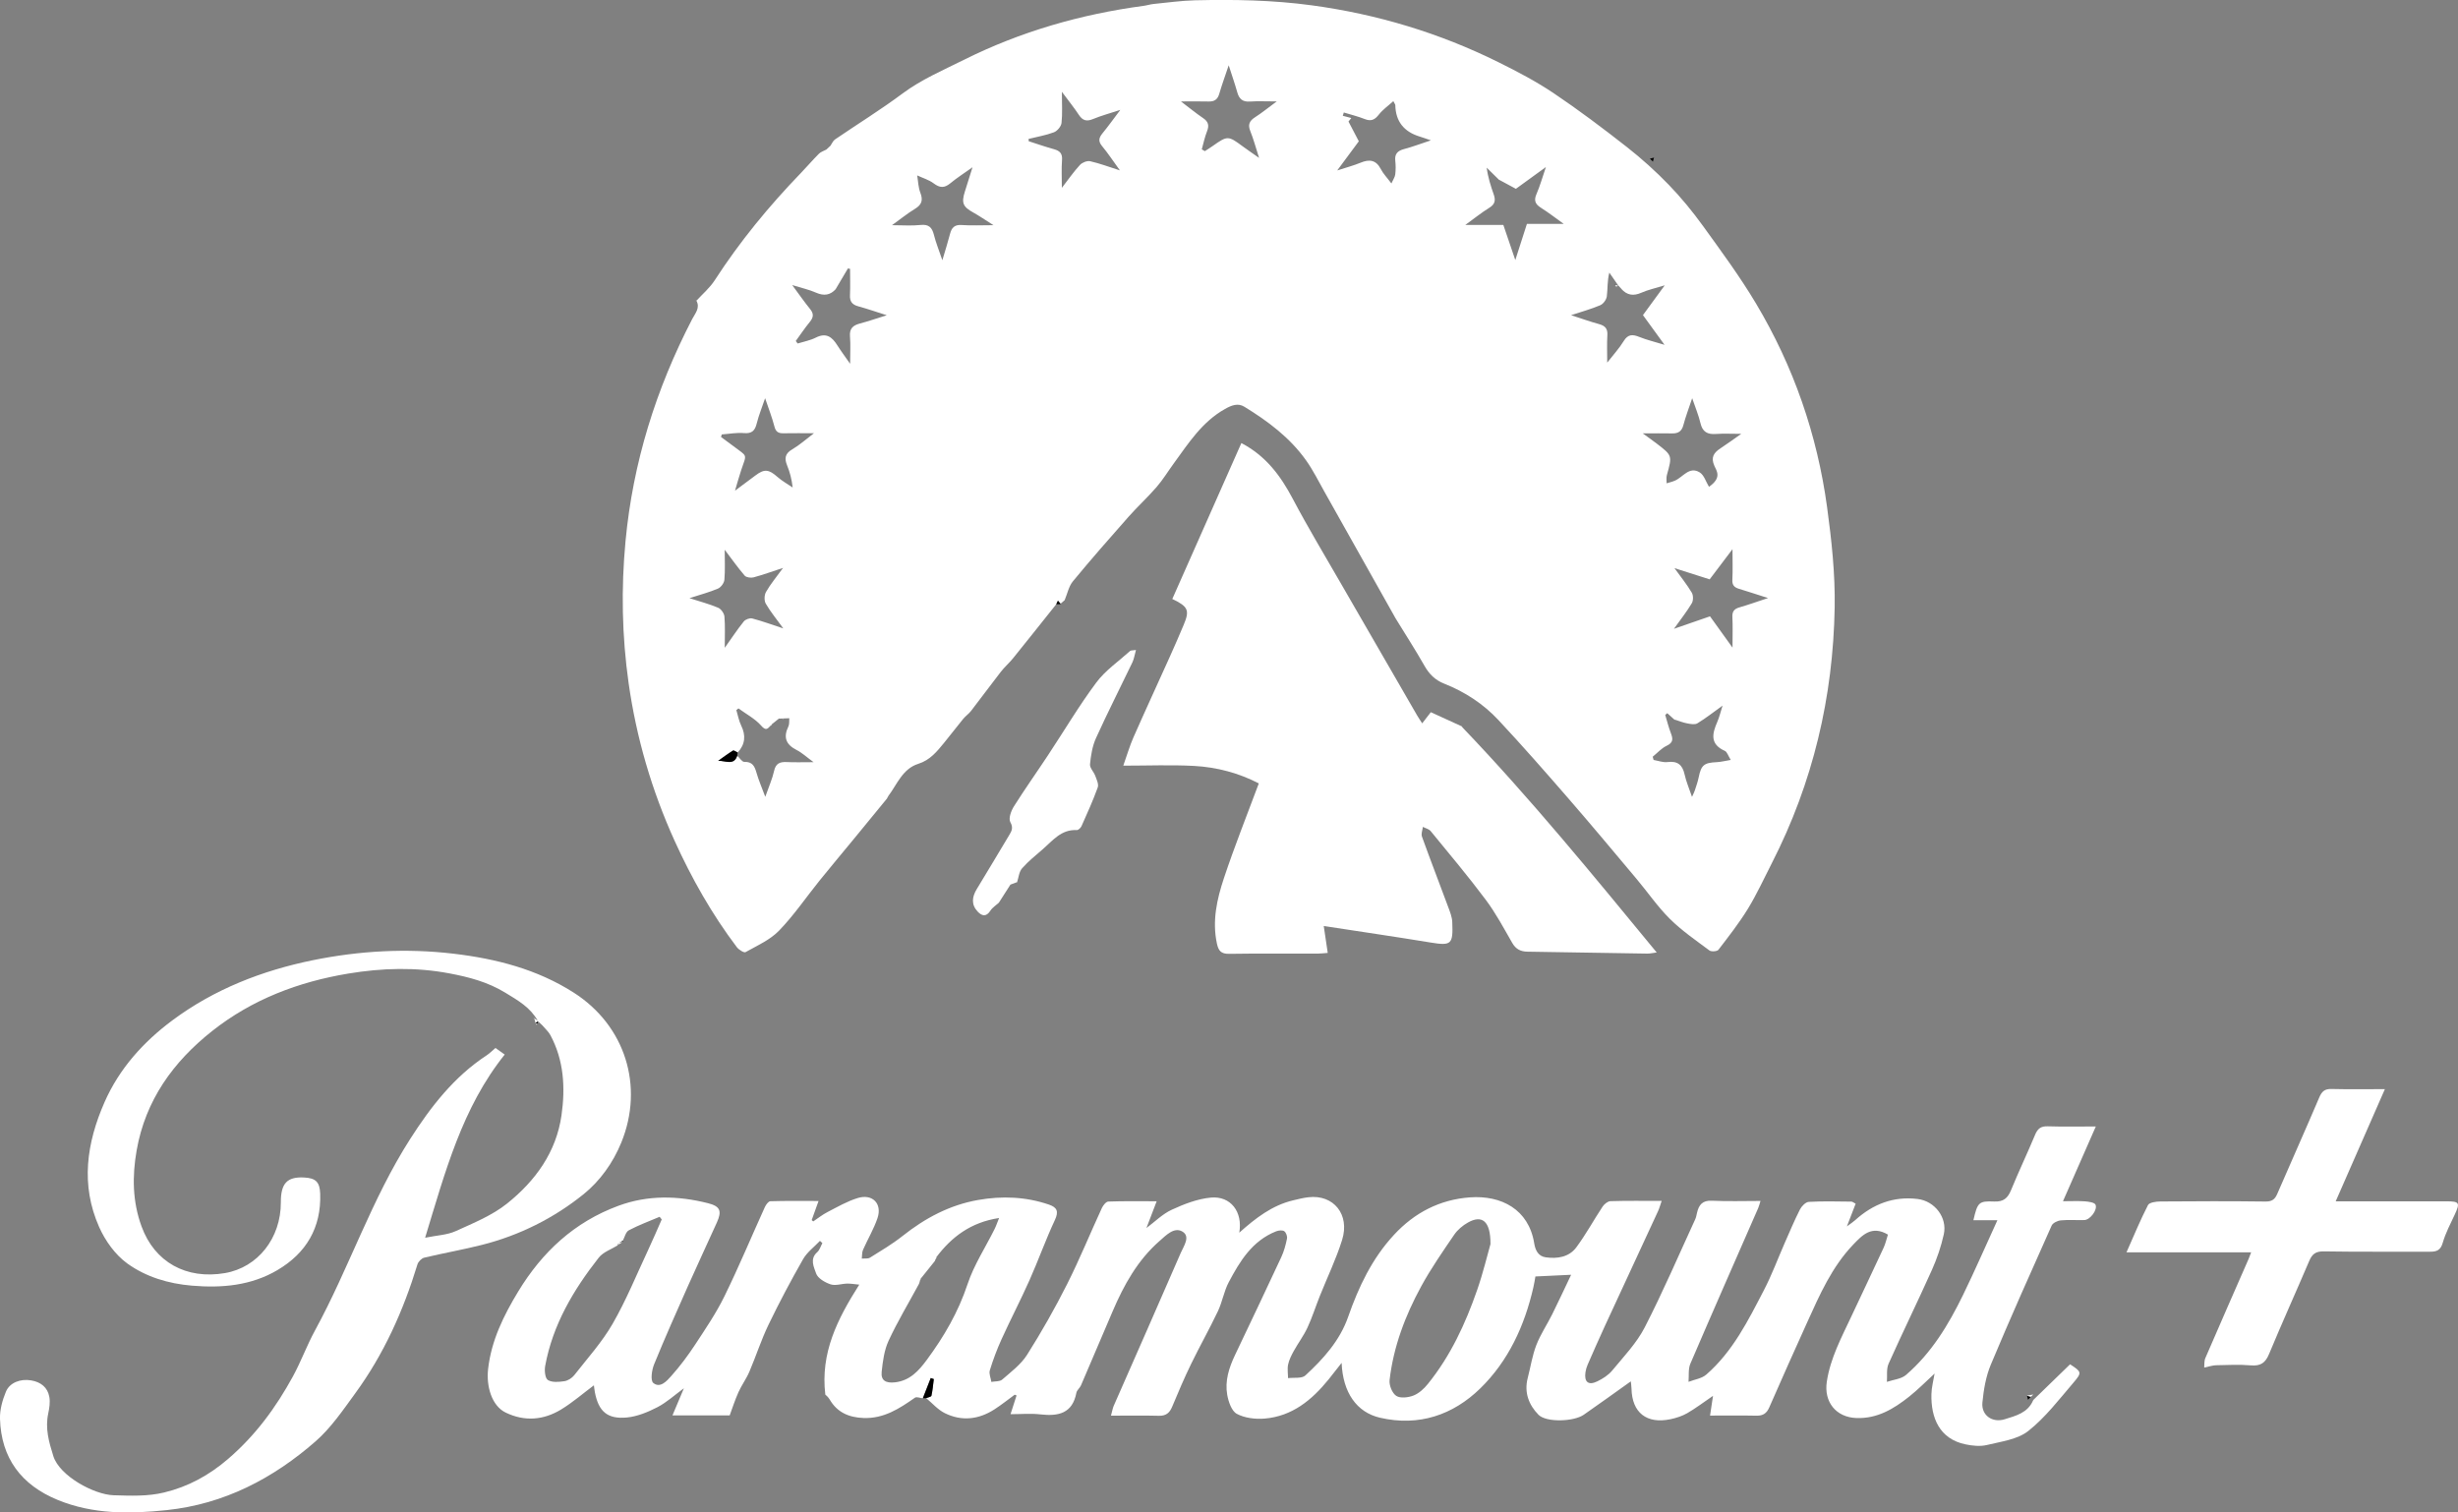 <svg width="117" height="72" viewBox="0 0 117 72" fill="none" xmlns="http://www.w3.org/2000/svg">
<rect x="0" y="0" width="117" height="72" fill="#808080" stroke="none"/>
<g clip-path="url(#clip0_307_3701)">
<path d="M42.235 37.996C41.691 38.661 41.147 39.326 40.6 39.99C40.071 40.634 39.533 41.272 39.01 41.921C38.368 42.718 37.79 43.572 37.082 44.304C36.654 44.746 36.039 45.017 35.486 45.327C35.413 45.367 35.165 45.211 35.073 45.09C33.887 43.52 32.925 41.819 32.114 40.033C31.024 37.631 30.291 35.122 29.922 32.522C29.604 30.279 29.561 28.024 29.775 25.756C30.128 22.021 31.223 18.519 32.946 15.194C33.094 14.908 33.343 14.656 33.142 14.3L33.14 14.327C33.435 14.001 33.784 13.709 34.019 13.345C35.212 11.498 36.603 9.81 38.131 8.226C38.419 7.927 38.689 7.61 38.982 7.317C39.072 7.227 39.213 7.186 39.33 7.122V7.125C39.402 7.057 39.475 6.989 39.547 6.921L39.532 6.933C39.602 6.833 39.651 6.705 39.745 6.639C40.816 5.908 41.923 5.224 42.961 4.451C43.863 3.78 44.884 3.346 45.874 2.852C48.575 1.502 51.446 0.678 54.443 0.277C54.597 0.257 54.749 0.206 54.904 0.19C55.566 0.125 56.227 0.03 56.889 0.014C58.742 -0.029 60.59 0.003 62.435 0.253C65.559 0.676 68.526 1.571 71.337 2.967C72.23 3.41 73.12 3.876 73.944 4.429C75.141 5.234 76.296 6.104 77.431 6.993C78.136 7.545 78.808 8.151 79.43 8.794C80.021 9.405 80.565 10.069 81.063 10.758C81.933 11.963 82.819 13.165 83.579 14.438C85.374 17.44 86.498 20.692 86.969 24.144C87.184 25.722 87.357 27.324 87.33 28.911C87.258 33.177 86.299 37.255 84.343 41.082C83.971 41.808 83.631 42.554 83.207 43.25C82.787 43.935 82.288 44.575 81.796 45.215C81.737 45.292 81.46 45.314 81.371 45.248C80.725 44.767 80.054 44.306 79.486 43.744C78.902 43.165 78.432 42.473 77.9 41.841C76.827 40.562 75.758 39.281 74.664 38.02C73.568 36.757 72.465 35.499 71.324 34.277C70.608 33.51 69.73 32.935 68.745 32.546C68.312 32.375 68.029 32.091 67.803 31.692C67.367 30.925 66.886 30.182 66.424 29.428L66.429 29.436C65.304 27.432 64.179 25.427 63.052 23.425C62.766 22.917 62.505 22.388 62.168 21.914C61.401 20.834 60.352 20.049 59.23 19.362C58.922 19.173 58.619 19.294 58.306 19.47C57.218 20.084 56.575 21.095 55.874 22.057C55.599 22.434 55.355 22.837 55.05 23.189C54.626 23.679 54.144 24.119 53.715 24.604C52.821 25.615 51.93 26.63 51.072 27.671C50.87 27.915 50.805 28.27 50.676 28.573L50.697 28.554C50.625 28.616 50.553 28.678 50.482 28.74C50.441 28.691 50.4 28.643 50.359 28.594C50.332 28.651 50.303 28.709 50.276 28.766C49.593 29.623 48.912 30.482 48.223 31.334C48.041 31.56 47.817 31.752 47.639 31.981C47.16 32.597 46.698 33.227 46.221 33.844C46.112 33.984 45.958 34.088 45.845 34.226C45.539 34.598 45.25 34.983 44.944 35.354C44.603 35.77 44.277 36.183 43.71 36.362C42.961 36.598 42.705 37.334 42.284 37.895L42.291 37.878C42.268 37.921 42.246 37.964 42.223 38.006L42.237 37.994L42.235 37.996ZM36.681 34.541L36.678 34.546C36.526 34.711 36.449 34.793 36.228 34.541C35.936 34.21 35.514 33.99 35.149 33.723C35.116 33.75 35.083 33.778 35.05 33.805C35.124 34.051 35.169 34.311 35.28 34.54C35.51 35.013 35.472 35.434 35.113 35.824C35.037 35.79 34.932 35.706 34.892 35.731C34.648 35.881 34.418 36.054 34.183 36.22C34.522 36.203 34.934 36.465 35.091 35.975C35.205 36.078 35.32 36.272 35.429 36.269C35.828 36.257 35.924 36.491 36.013 36.799C36.111 37.142 36.256 37.473 36.427 37.932C36.603 37.428 36.765 37.073 36.846 36.701C36.924 36.346 37.117 36.262 37.446 36.278C37.84 36.297 38.236 36.283 38.725 36.283C38.398 36.043 38.177 35.834 37.916 35.702C37.401 35.441 37.28 35.09 37.528 34.581C37.581 34.47 37.558 34.321 37.57 34.191C37.41 34.196 37.249 34.202 37.089 34.209L37.097 34.191L36.723 34.491L36.72 34.504L36.714 34.539L36.679 34.543L36.681 34.541ZM64.187 5.782L64.177 5.765C64.347 6.089 64.516 6.414 64.679 6.726C64.35 7.171 64.03 7.603 63.651 8.114C64.085 7.972 64.431 7.882 64.758 7.747C65.183 7.571 65.499 7.609 65.728 8.051C65.839 8.268 66.018 8.449 66.23 8.733C66.313 8.546 66.398 8.43 66.413 8.305C66.439 8.09 66.439 7.869 66.415 7.655C66.379 7.33 66.521 7.179 66.831 7.097C67.232 6.991 67.622 6.843 68.111 6.681C67.874 6.601 67.733 6.548 67.588 6.504C66.822 6.275 66.431 5.774 66.416 5.002C66.416 4.975 66.391 4.949 66.322 4.815C66.071 5.043 65.813 5.222 65.631 5.457C65.439 5.704 65.263 5.788 64.96 5.667C64.639 5.54 64.298 5.457 63.965 5.355C63.95 5.407 63.932 5.459 63.916 5.512C64.06 5.55 64.203 5.588 64.345 5.625C64.293 5.677 64.24 5.729 64.188 5.78L64.187 5.782ZM79.723 34.277C79.603 34.169 79.483 34.06 79.362 33.951C79.329 33.979 79.296 34.006 79.264 34.034C79.352 34.326 79.425 34.624 79.534 34.907C79.637 35.175 79.652 35.352 79.333 35.502C79.084 35.62 78.888 35.846 78.668 36.024C78.682 36.076 78.697 36.127 78.711 36.178C78.93 36.215 79.156 36.304 79.367 36.278C79.854 36.216 80.085 36.41 80.186 36.867C80.261 37.208 80.403 37.534 80.539 37.935C80.604 37.789 80.647 37.711 80.673 37.628C80.739 37.423 80.813 37.219 80.856 37.008C80.977 36.419 81.108 36.31 81.724 36.282C81.919 36.272 82.112 36.221 82.383 36.177C82.261 35.982 82.213 35.795 82.101 35.745C81.383 35.426 81.499 34.924 81.742 34.367C81.842 34.138 81.898 33.89 81.993 33.591C81.56 33.902 81.192 34.194 80.793 34.435C80.673 34.508 80.463 34.466 80.302 34.435C80.104 34.398 79.913 34.318 79.719 34.257L79.723 34.278V34.277ZM77.026 13.586L77.037 13.602C76.892 13.394 76.747 13.186 76.603 12.978C76.5 13.379 76.531 13.749 76.484 14.109C76.465 14.264 76.316 14.469 76.172 14.53C75.735 14.716 75.272 14.842 74.782 15.004C75.254 15.157 75.682 15.31 76.118 15.43C76.406 15.509 76.529 15.648 76.51 15.955C76.484 16.368 76.503 16.785 76.503 17.262C76.793 16.889 77.076 16.584 77.288 16.236C77.492 15.903 77.713 15.911 78.032 16.04C78.379 16.18 78.748 16.267 79.231 16.415C78.838 15.874 78.528 15.448 78.204 15.001C78.527 14.559 78.847 14.12 79.241 13.583C78.78 13.725 78.441 13.796 78.133 13.933C77.751 14.103 77.445 14.057 77.174 13.751L77.188 13.761C77.134 13.703 77.08 13.645 77.027 13.586H77.026ZM39.793 13.751C39.521 14.059 39.216 14.098 38.835 13.929C38.51 13.786 38.155 13.709 37.709 13.571C38.041 14.019 38.287 14.376 38.56 14.711C38.743 14.935 38.724 15.108 38.548 15.323C38.31 15.614 38.101 15.927 37.879 16.231C37.908 16.271 37.937 16.311 37.967 16.352C38.256 16.262 38.565 16.207 38.832 16.072C39.331 15.819 39.609 16.045 39.856 16.438C40.026 16.707 40.219 16.963 40.466 17.319C40.466 16.808 40.492 16.409 40.459 16.015C40.428 15.643 40.6 15.488 40.932 15.4C41.339 15.293 41.737 15.154 42.21 15.007C41.711 14.849 41.286 14.701 40.853 14.582C40.563 14.504 40.444 14.353 40.459 14.052C40.478 13.636 40.463 13.217 40.463 12.799C40.429 12.793 40.395 12.786 40.361 12.779C40.167 13.107 39.972 13.435 39.779 13.762L39.794 13.753L39.793 13.751ZM71.357 8.557L71.366 8.573C71.166 8.376 70.966 8.178 70.766 7.981C70.828 8.45 70.962 8.86 71.104 9.267C71.196 9.531 71.163 9.722 70.895 9.888C70.52 10.12 70.176 10.398 69.746 10.709H71.559C71.736 11.23 71.912 11.746 72.128 12.38C72.344 11.706 72.521 11.158 72.681 10.657H74.432C74.056 10.388 73.711 10.12 73.343 9.887C73.071 9.714 73.005 9.539 73.137 9.236C73.306 8.847 73.42 8.434 73.585 7.952C73.046 8.344 72.583 8.68 72.156 8.989C71.865 8.833 71.611 8.696 71.357 8.558V8.557ZM82.468 26.141C82.067 26.67 81.717 27.134 81.38 27.58C80.814 27.4 80.298 27.236 79.704 27.046C80.016 27.478 80.299 27.829 80.528 28.212C80.605 28.342 80.605 28.591 80.528 28.72C80.289 29.12 79.996 29.49 79.679 29.934C80.308 29.716 80.857 29.526 81.396 29.34C81.707 29.773 82.061 30.265 82.467 30.83C82.467 30.273 82.484 29.823 82.461 29.376C82.448 29.11 82.546 28.986 82.797 28.914C83.224 28.791 83.643 28.64 84.158 28.47C83.629 28.301 83.201 28.16 82.771 28.029C82.55 27.962 82.446 27.853 82.46 27.6C82.484 27.143 82.466 26.683 82.466 26.142L82.468 26.141ZM37.272 27.035C36.746 27.208 36.314 27.366 35.871 27.485C35.743 27.519 35.523 27.49 35.448 27.404C35.122 27.027 34.834 26.617 34.496 26.171C34.496 26.68 34.521 27.142 34.481 27.6C34.468 27.752 34.317 27.959 34.176 28.02C33.767 28.195 33.332 28.309 32.818 28.475C33.338 28.643 33.775 28.757 34.186 28.932C34.325 28.991 34.47 29.2 34.483 29.35C34.522 29.806 34.498 30.267 34.498 30.838C34.841 30.356 35.104 29.956 35.404 29.584C35.481 29.488 35.688 29.41 35.804 29.441C36.284 29.568 36.753 29.74 37.285 29.915C36.978 29.492 36.682 29.134 36.452 28.739C36.368 28.596 36.378 28.326 36.463 28.178C36.676 27.806 36.956 27.471 37.274 27.034L37.272 27.035ZM47.291 10.72C46.898 10.472 46.618 10.278 46.323 10.114C45.835 9.843 45.755 9.661 45.93 9.112C46.046 8.747 46.16 8.381 46.291 7.963C45.904 8.239 45.55 8.465 45.229 8.73C44.95 8.96 44.733 8.947 44.446 8.732C44.218 8.56 43.923 8.475 43.658 8.351C43.704 8.628 43.709 8.918 43.808 9.175C43.944 9.527 43.879 9.745 43.552 9.942C43.197 10.157 42.873 10.422 42.459 10.72C42.976 10.72 43.399 10.756 43.812 10.71C44.216 10.665 44.367 10.833 44.456 11.186C44.546 11.548 44.69 11.899 44.856 12.389C45.007 11.875 45.125 11.508 45.221 11.135C45.297 10.843 45.431 10.688 45.774 10.712C46.235 10.745 46.7 10.72 47.291 10.72ZM48.96 6.612C48.962 6.649 48.964 6.686 48.966 6.723C49.366 6.851 49.763 6.991 50.167 7.102C50.448 7.179 50.577 7.309 50.552 7.62C50.52 8.03 50.544 8.444 50.544 8.942C50.87 8.521 51.116 8.164 51.408 7.849C51.514 7.735 51.747 7.643 51.891 7.675C52.342 7.777 52.779 7.943 53.307 8.111C52.991 7.676 52.745 7.3 52.459 6.956C52.265 6.724 52.305 6.558 52.478 6.346C52.751 6.014 53 5.664 53.327 5.231C52.82 5.398 52.413 5.507 52.027 5.667C51.727 5.791 51.535 5.744 51.357 5.473C51.127 5.125 50.863 4.798 50.545 4.37C50.545 4.958 50.577 5.411 50.528 5.855C50.51 6.018 50.328 6.236 50.168 6.297C49.781 6.443 49.365 6.512 48.96 6.613V6.612ZM34.356 20.682C34.344 20.722 34.332 20.762 34.32 20.802C34.513 20.944 34.708 21.083 34.899 21.23C35.591 21.762 35.556 21.57 35.281 22.378C35.184 22.665 35.106 22.959 34.986 23.359C35.377 23.068 35.666 22.855 35.952 22.639C36.385 22.311 36.589 22.337 37.011 22.708C37.228 22.899 37.489 23.043 37.731 23.207C37.684 22.803 37.596 22.473 37.468 22.159C37.332 21.824 37.362 21.593 37.71 21.391C38.057 21.189 38.362 20.913 38.745 20.623C38.191 20.623 37.737 20.618 37.284 20.626C37.044 20.631 36.925 20.549 36.862 20.302C36.751 19.872 36.587 19.455 36.419 18.957C36.268 19.404 36.116 19.773 36.021 20.155C35.937 20.495 35.796 20.651 35.41 20.617C35.064 20.587 34.708 20.656 34.357 20.681L34.356 20.682ZM81.349 23.173C81.971 22.741 81.712 22.42 81.605 22.178C81.422 21.768 81.579 21.548 81.9 21.338C82.223 21.127 82.534 20.897 82.882 20.653C82.429 20.653 82.052 20.632 81.68 20.659C81.274 20.689 81.039 20.562 80.942 20.146C80.854 19.768 80.699 19.405 80.547 18.957C80.387 19.44 80.236 19.83 80.13 20.231C80.054 20.523 79.893 20.637 79.602 20.632C79.152 20.624 78.702 20.63 78.194 20.63C78.442 20.811 78.653 20.959 78.857 21.115C79.605 21.688 79.601 21.688 79.343 22.616C79.309 22.739 79.332 22.877 79.33 23.008C79.464 22.966 79.603 22.935 79.73 22.879C80.114 22.711 80.406 22.186 80.902 22.486C81.114 22.614 81.203 22.939 81.347 23.174L81.349 23.173ZM57.204 7.11C57.253 7.138 57.302 7.166 57.351 7.195C57.476 7.113 57.604 7.035 57.726 6.949C58.422 6.456 58.463 6.457 59.134 6.954C59.363 7.122 59.598 7.281 59.932 7.517C59.767 7.003 59.665 6.615 59.516 6.246C59.393 5.943 59.464 5.759 59.735 5.585C60.06 5.377 60.361 5.131 60.771 4.828C60.246 4.828 59.869 4.808 59.494 4.834C59.144 4.859 58.98 4.705 58.893 4.391C58.779 3.985 58.639 3.588 58.486 3.109C58.315 3.619 58.16 4.038 58.036 4.466C57.958 4.738 57.803 4.84 57.526 4.832C57.119 4.82 56.711 4.829 56.213 4.829C56.625 5.141 56.935 5.397 57.266 5.621C57.519 5.791 57.564 5.974 57.454 6.251C57.344 6.528 57.285 6.825 57.204 7.112V7.11Z" fill="white"/>
<path d="M43.926 66.566C43.799 66.553 43.63 66.482 43.551 66.537C42.809 67.057 42.067 67.542 41.094 67.503C40.398 67.475 39.85 67.235 39.492 66.622C39.42 66.498 39.298 66.403 39.285 66.39C39.047 64.405 39.858 62.795 40.901 61.155C40.657 61.132 40.489 61.101 40.323 61.105C40.058 61.111 39.767 61.218 39.536 61.141C39.267 61.051 38.922 60.85 38.846 60.62C38.747 60.326 38.529 59.934 38.9 59.609C39.018 59.506 39.065 59.323 39.145 59.177C39.106 59.141 39.068 59.106 39.03 59.071C38.758 59.359 38.417 59.609 38.226 59.943C37.643 60.965 37.091 62.006 36.58 63.065C36.232 63.788 35.986 64.56 35.67 65.299C35.526 65.637 35.3 65.939 35.15 66.275C34.979 66.658 34.852 67.06 34.733 67.379H32.009C32.225 66.865 32.378 66.502 32.553 66.088C32.106 66.416 31.729 66.764 31.288 66.992C30.84 67.223 30.338 67.43 29.843 67.479C28.911 67.569 28.492 67.19 28.317 66.283C28.295 66.165 28.283 66.043 28.27 65.947C27.749 66.336 27.256 66.766 26.705 67.101C25.871 67.606 24.973 67.681 24.071 67.246C23.403 66.923 23.141 65.992 23.234 65.168C23.387 63.816 23.97 62.63 24.668 61.48C25.81 59.599 27.34 58.173 29.441 57.399C30.843 56.883 32.272 56.918 33.697 57.277C34.286 57.425 34.369 57.648 34.123 58.196C33.671 59.2 33.202 60.197 32.754 61.204C32.202 62.447 31.648 63.69 31.135 64.949C31.025 65.219 30.953 65.717 31.096 65.835C31.426 66.106 31.745 65.735 31.952 65.504C32.37 65.037 32.748 64.528 33.092 64.005C33.584 63.256 34.092 62.508 34.484 61.707C35.168 60.312 35.766 58.875 36.409 57.459C36.46 57.348 36.577 57.188 36.667 57.185C37.401 57.162 38.136 57.173 38.963 57.173C38.833 57.531 38.735 57.806 38.636 58.082C38.661 58.103 38.685 58.124 38.71 58.145C38.936 57.994 39.151 57.822 39.392 57.698C39.861 57.456 40.327 57.185 40.827 57.032C41.528 56.817 42 57.298 41.77 57.985C41.594 58.506 41.303 58.989 41.08 59.497C41.025 59.622 41.039 59.776 41.021 59.916C41.153 59.903 41.311 59.932 41.411 59.87C41.939 59.541 42.48 59.222 42.965 58.836C44.033 57.99 45.202 57.363 46.557 57.125C47.694 56.925 48.826 56.967 49.93 57.345C50.32 57.478 50.403 57.672 50.211 58.081C49.773 59.018 49.426 59.996 49.005 60.941C48.583 61.889 48.102 62.811 47.673 63.755C47.455 64.234 47.27 64.731 47.115 65.234C47.065 65.395 47.161 65.6 47.189 65.785C47.364 65.752 47.59 65.775 47.705 65.674C48.125 65.308 48.598 64.954 48.888 64.496C49.576 63.409 50.213 62.284 50.792 61.136C51.39 59.949 51.892 58.714 52.449 57.506C52.508 57.38 52.647 57.204 52.754 57.2C53.487 57.173 54.221 57.186 55.057 57.186C54.873 57.668 54.721 58.066 54.57 58.46C54.965 58.167 55.332 57.793 55.779 57.587C56.364 57.317 57.002 57.071 57.636 57.011C58.578 56.923 59.164 57.69 58.989 58.681C59.766 57.99 60.548 57.381 61.551 57.142C61.794 57.084 62.038 57.022 62.286 56.994C63.477 56.857 64.263 57.813 63.884 59.027C63.599 59.94 63.176 60.811 62.821 61.702C62.621 62.202 62.46 62.718 62.233 63.204C62.053 63.591 61.791 63.939 61.583 64.314C61.471 64.518 61.361 64.733 61.314 64.957C61.27 65.164 61.309 65.389 61.312 65.606C61.592 65.57 61.966 65.634 62.134 65.479C62.992 64.687 63.773 63.825 64.171 62.69C64.669 61.264 65.308 59.912 66.356 58.781C67.333 57.727 68.537 57.103 69.975 57C71.452 56.895 72.765 57.563 73.028 59.186C73.081 59.511 73.213 59.803 73.579 59.855C74.134 59.933 74.688 59.842 75.031 59.381C75.49 58.764 75.858 58.082 76.284 57.439C76.363 57.32 76.529 57.185 76.658 57.181C77.442 57.157 78.227 57.169 79.095 57.169C79.028 57.361 78.988 57.516 78.922 57.658C78.075 59.492 77.222 61.324 76.376 63.158C76.1 63.758 75.835 64.363 75.571 64.967C75.522 65.08 75.486 65.201 75.468 65.323C75.399 65.789 75.606 65.965 76.026 65.762C76.288 65.635 76.558 65.464 76.74 65.244C77.285 64.583 77.9 63.943 78.286 63.194C79.153 61.509 79.9 59.763 80.693 58.041C80.737 57.944 80.754 57.835 80.779 57.729C80.866 57.359 81.034 57.138 81.485 57.16C82.234 57.197 82.988 57.171 83.799 57.171C83.751 57.32 83.731 57.417 83.691 57.507C82.612 59.975 81.524 62.439 80.462 64.915C80.352 65.171 80.398 65.491 80.373 65.782C80.659 65.67 81.004 65.626 81.22 65.436C82.483 64.335 83.212 62.861 83.964 61.414C84.34 60.69 84.624 59.919 84.952 59.171C85.188 58.636 85.414 58.094 85.679 57.573C85.758 57.418 85.949 57.223 86.098 57.215C86.772 57.176 87.449 57.197 88.126 57.203C88.18 57.203 88.233 57.255 88.328 57.302C88.198 57.639 88.074 57.963 87.912 58.381C88.096 58.245 88.208 58.175 88.304 58.087C89.149 57.323 90.13 56.936 91.282 57.078C92.097 57.177 92.699 57.966 92.525 58.757C92.397 59.336 92.202 59.911 91.959 60.453C91.289 61.949 90.566 63.422 89.897 64.918C89.784 65.17 89.838 65.493 89.816 65.783C90.122 65.678 90.497 65.65 90.724 65.455C91.937 64.41 92.748 63.067 93.437 61.653C93.997 60.503 94.508 59.329 95.076 58.088H93.933C94.13 57.241 94.184 57.167 94.921 57.198C95.362 57.217 95.566 57.041 95.723 56.661C96.088 55.771 96.502 54.901 96.873 54.013C96.992 53.728 97.146 53.608 97.468 53.618C98.202 53.642 98.936 53.626 99.76 53.626C99.231 54.831 98.735 55.958 98.197 57.184C98.601 57.184 98.925 57.166 99.245 57.19C99.422 57.204 99.701 57.243 99.746 57.35C99.853 57.6 99.482 58.072 99.219 58.08C98.842 58.092 98.462 58.059 98.088 58.096C97.934 58.111 97.713 58.22 97.657 58.345C96.674 60.546 95.69 62.746 94.76 64.969C94.526 65.529 94.421 66.159 94.362 66.767C94.303 67.371 94.829 67.748 95.425 67.563C95.948 67.4 96.516 67.26 96.769 66.678C96.775 66.664 96.783 66.649 96.793 66.638C97.371 66.076 97.95 65.515 98.535 64.947C99.082 65.306 99.114 65.333 98.694 65.823C98.01 66.622 97.36 67.478 96.545 68.122C96.034 68.526 95.256 68.624 94.58 68.788C94.258 68.866 93.884 68.827 93.552 68.757C92.316 68.498 91.907 67.493 91.935 66.364C91.942 66.043 92.031 65.725 92.086 65.388C91.679 65.761 91.297 66.151 90.874 66.487C90.143 67.067 89.362 67.542 88.362 67.505C87.388 67.469 86.812 66.736 86.955 65.778C87.125 64.647 87.658 63.665 88.13 62.654C88.637 61.571 89.154 60.491 89.657 59.404C89.752 59.199 89.8 58.974 89.865 58.773C89.096 58.319 88.651 58.792 88.219 59.242C87.195 60.31 86.615 61.64 86.018 62.957C85.409 64.301 84.807 65.648 84.216 67C84.092 67.283 83.918 67.4 83.608 67.393C82.877 67.378 82.147 67.388 81.398 67.388C81.452 67.031 81.492 66.768 81.539 66.449C81.088 66.756 80.718 67.039 80.317 67.271C80.077 67.41 79.798 67.5 79.525 67.559C78.381 67.803 77.683 67.25 77.659 66.105C77.656 65.973 77.633 65.84 77.626 65.759C76.87 66.297 76.133 66.832 75.385 67.35C74.904 67.682 73.598 67.722 73.232 67.35C72.769 66.879 72.542 66.284 72.719 65.6C72.855 65.077 72.935 64.534 73.129 64.032C73.326 63.522 73.641 63.057 73.886 62.564C74.2 61.931 74.497 61.289 74.785 60.685C74.241 60.711 73.704 60.736 73.085 60.766C73.063 60.885 73.033 61.092 72.985 61.297C72.568 63.113 71.799 64.789 70.461 66.094C69.166 67.358 67.538 67.919 65.686 67.49C64.576 67.233 63.919 66.29 63.861 64.88C63.629 65.175 63.437 65.424 63.239 65.669C62.445 66.647 61.506 67.424 60.187 67.532C59.751 67.567 59.245 67.506 58.871 67.305C58.622 67.171 58.474 66.727 58.415 66.398C58.298 65.739 58.5 65.111 58.784 64.511C59.521 62.959 60.263 61.408 60.987 59.849C61.117 59.571 61.199 59.266 61.26 58.965C61.283 58.855 61.217 58.67 61.128 58.611C61.04 58.551 60.859 58.572 60.743 58.617C59.606 59.068 59.019 60.037 58.49 61.035C58.26 61.467 58.183 61.977 57.971 62.422C57.57 63.267 57.108 64.083 56.699 64.925C56.373 65.596 56.08 66.281 55.794 66.969C55.67 67.266 55.497 67.407 55.159 67.398C54.426 67.379 53.692 67.392 52.882 67.392C52.942 67.175 52.962 67.041 53.014 66.922C54.078 64.494 55.152 62.071 56.206 59.638C56.345 59.319 56.674 58.867 56.288 58.632C55.892 58.391 55.505 58.806 55.198 59.073C54.151 59.988 53.499 61.168 52.963 62.42C52.459 63.597 51.96 64.777 51.453 65.953C51.4 66.077 51.26 66.176 51.236 66.301C51.05 67.288 50.379 67.431 49.515 67.331C49.068 67.279 48.61 67.322 48.101 67.322C48.207 66.993 48.298 66.711 48.388 66.43C48.359 66.418 48.33 66.406 48.3 66.394C47.98 66.628 47.67 66.877 47.337 67.092C46.585 67.577 45.776 67.671 44.97 67.271C44.638 67.106 44.378 66.8 44.086 66.557C44.172 66.52 44.324 66.497 44.335 66.444C44.393 66.183 44.414 65.916 44.449 65.651C44.4 65.634 44.352 65.617 44.303 65.6C44.177 65.922 44.052 66.244 43.926 66.566ZM29.464 59.164C29.447 59.202 29.43 59.239 29.413 59.278C29.104 59.471 28.71 59.602 28.499 59.872C27.29 61.411 26.307 63.074 25.95 65.026C25.91 65.245 25.944 65.61 26.08 65.696C26.277 65.82 26.605 65.79 26.866 65.751C27.035 65.725 27.228 65.601 27.335 65.464C27.963 64.662 28.657 63.893 29.161 63.018C29.807 61.897 30.297 60.688 30.847 59.514C31.074 59.031 31.282 58.539 31.498 58.051C31.465 58.009 31.431 57.967 31.398 57.925C30.907 58.134 30.402 58.319 29.932 58.568C29.785 58.645 29.734 58.9 29.64 59.073C29.581 59.103 29.523 59.134 29.464 59.165V59.164ZM44.56 59.856L44.559 59.897C44.538 59.937 44.518 59.977 44.497 60.018L44.516 60.009C44.282 60.3 44.048 60.592 43.815 60.883L43.802 60.919C43.78 60.992 43.769 61.071 43.733 61.137C43.251 62.031 42.724 62.904 42.298 63.823C42.088 64.274 42.02 64.805 41.967 65.308C41.924 65.724 42.171 65.851 42.591 65.807C43.309 65.73 43.73 65.257 44.11 64.744C44.933 63.633 45.616 62.458 46.057 61.127C46.361 60.214 46.908 59.381 47.341 58.51C47.418 58.356 47.472 58.192 47.556 57.983C46.211 58.187 45.295 58.882 44.562 59.858L44.56 59.856ZM70.946 59.22C70.952 58.102 70.528 57.828 69.874 58.198C69.624 58.339 69.379 58.544 69.22 58.778C68.671 59.583 68.113 60.386 67.647 61.239C66.886 62.633 66.327 64.113 66.144 65.698C66.116 65.945 66.267 66.322 66.463 66.451C66.654 66.577 67.035 66.531 67.282 66.434C67.542 66.332 67.782 66.11 67.963 65.886C69.044 64.55 69.754 63.016 70.311 61.413C70.599 60.585 70.802 59.728 70.947 59.22H70.946Z" fill="white"/>
<path d="M69.589 34.604C72.844 38.002 75.812 41.642 78.859 45.342C78.663 45.366 78.537 45.398 78.411 45.396C76.509 45.367 74.608 45.331 72.706 45.304C72.375 45.299 72.152 45.181 71.983 44.889C71.582 44.194 71.204 43.479 70.725 42.839C69.889 41.72 68.987 40.648 68.101 39.566C68.019 39.465 67.855 39.43 67.728 39.364C67.711 39.52 67.637 39.695 67.685 39.827C68.089 40.947 68.519 42.059 68.933 43.176C69.019 43.408 69.117 43.65 69.127 43.892C69.172 44.959 69.084 45.03 68.097 44.869C66.419 44.593 64.735 44.348 63.01 44.082C63.069 44.475 63.13 44.892 63.2 45.363C63.005 45.377 62.854 45.397 62.703 45.397C61.303 45.4 59.904 45.385 58.505 45.407C58.118 45.414 57.997 45.256 57.924 44.916C57.693 43.84 57.925 42.806 58.257 41.808C58.76 40.297 59.352 38.816 59.919 37.294C58.981 36.807 57.926 36.518 56.826 36.461C55.734 36.404 54.637 36.449 53.468 36.449C53.647 35.945 53.77 35.517 53.947 35.113C54.515 33.823 55.107 32.544 55.685 31.259C55.911 30.756 56.132 30.251 56.345 29.742C56.634 29.054 56.561 28.877 55.801 28.515C56.895 26.044 57.991 23.57 59.089 21.092C60.27 21.711 60.965 22.665 61.542 23.758C62.266 25.128 63.068 26.458 63.841 27.802C65.043 29.889 66.25 31.973 67.455 34.058C67.517 34.165 67.588 34.266 67.696 34.435C67.835 34.255 67.948 34.109 68.106 33.904C68.58 34.121 69.082 34.349 69.583 34.579L69.589 34.602V34.604Z" fill="white"/>
<path d="M25.592 48.584C25.238 47.957 24.673 47.635 24.056 47.259C23.209 46.743 22.328 46.516 21.404 46.34C19.799 46.033 18.182 46.08 16.581 46.346C14.208 46.74 12.005 47.576 10.11 49.072C8.241 50.547 6.922 52.381 6.504 54.767C6.289 55.995 6.305 57.203 6.739 58.387C7.359 60.082 8.862 60.921 10.707 60.605C12.273 60.336 13.374 58.94 13.368 57.234C13.365 56.337 13.664 56.015 14.466 56.054C15.029 56.08 15.223 56.268 15.241 56.83C15.295 58.44 14.578 59.654 13.205 60.463C11.955 61.2 10.572 61.325 9.135 61.203C8.009 61.109 6.949 60.786 6.067 60.153C5.489 59.738 5.009 59.068 4.718 58.41C3.832 56.413 4.117 54.42 4.977 52.466C5.683 50.864 6.829 49.598 8.206 48.573C10.192 47.095 12.472 46.203 14.904 45.708C17.116 45.26 19.338 45.135 21.594 45.401C23.632 45.643 25.563 46.141 27.302 47.249C29.761 48.816 30.665 51.707 29.576 54.385C29.178 55.362 28.556 56.222 27.781 56.848C26.369 57.987 24.732 58.809 22.943 59.262C22.034 59.492 21.108 59.653 20.195 59.871C20.065 59.901 19.909 60.062 19.87 60.192C19.201 62.39 18.271 64.466 16.908 66.331C16.327 67.127 15.759 67.969 15.024 68.612C13.001 70.381 10.679 71.599 7.938 71.888C6.175 72.075 4.427 72.093 2.75 71.405C1.01 70.692 0.058 69.412 -4.07349e-05 67.547C-0.013 67.116 0.115 66.656 0.282 66.251C0.463 65.811 0.985 65.629 1.476 65.712C1.944 65.79 2.267 66.043 2.349 66.503C2.393 66.753 2.351 67.029 2.297 67.283C2.143 67.994 2.326 68.642 2.539 69.319C2.836 70.264 4.479 71.153 5.407 71.181C6.224 71.206 7.023 71.239 7.808 71.051C8.955 70.775 9.946 70.236 10.862 69.448C12.166 68.327 13.138 66.997 13.943 65.523C14.331 64.813 14.608 64.044 14.995 63.334C16.622 60.35 17.683 57.094 19.528 54.215C20.514 52.677 21.613 51.256 23.17 50.235C23.311 50.142 23.432 50.017 23.584 49.888C23.748 50.005 23.908 50.118 24.024 50.202C21.997 52.734 21.194 55.779 20.236 58.922C20.798 58.807 21.283 58.792 21.689 58.608C22.535 58.224 23.43 57.861 24.142 57.29C25.486 56.213 26.479 54.848 26.728 53.089C26.913 51.778 26.844 50.484 26.2 49.28C26.108 49.108 25.95 48.972 25.822 48.819L25.839 48.833C25.761 48.76 25.683 48.686 25.604 48.613L25.596 48.604L25.591 48.583L25.592 48.584Z" fill="white"/>
<path d="M104.92 65.099C104.933 64.973 104.912 64.794 104.974 64.65C105.653 63.073 106.346 61.502 107.034 59.929C107.065 59.861 107.088 59.789 107.154 59.618H101.219C101.591 58.781 101.887 58.059 102.244 57.367C102.309 57.242 102.628 57.197 102.83 57.196C104.497 57.183 106.164 57.177 107.831 57.199C108.141 57.202 108.282 57.099 108.394 56.84C109.058 55.306 109.741 53.782 110.395 52.245C110.516 51.961 110.651 51.833 110.975 51.841C111.819 51.862 112.665 51.848 113.52 51.848C112.744 53.621 111.969 55.388 111.178 57.189C112.979 57.189 114.723 57.189 116.467 57.189C117.062 57.189 117.103 57.264 116.855 57.798C116.645 58.249 116.408 58.695 116.272 59.167C116.169 59.524 115.979 59.589 115.662 59.588C113.979 59.581 112.296 59.6 110.614 59.572C110.229 59.566 110.059 59.696 109.92 60.023C109.29 61.503 108.625 62.968 108.009 64.452C107.833 64.88 107.605 65.038 107.139 64.998C106.593 64.951 106.039 64.98 105.489 64.992C105.335 64.994 105.182 65.048 104.918 65.102L104.92 65.099Z" fill="white"/>
<path d="M47.555 42.965C47.415 43.093 47.24 43.2 47.141 43.354C46.94 43.666 46.731 43.605 46.533 43.392C46.221 43.056 46.27 42.693 46.494 42.324C47.011 41.474 47.521 40.618 48.033 39.764C48.151 39.566 48.246 39.413 48.091 39.136C47.995 38.966 48.128 38.6 48.263 38.386C48.782 37.561 49.347 36.767 49.884 35.954C50.648 34.8 51.355 33.604 52.181 32.495C52.612 31.915 53.246 31.483 53.793 30.989C53.83 30.956 53.909 30.968 54.072 30.943C54.005 31.176 53.981 31.366 53.902 31.531C53.326 32.734 52.719 33.923 52.169 35.137C51.995 35.52 51.926 35.961 51.884 36.382C51.867 36.557 52.066 36.743 52.135 36.935C52.201 37.113 52.307 37.334 52.252 37.486C52.027 38.111 51.751 38.719 51.48 39.327C51.444 39.41 51.327 39.52 51.254 39.516C50.519 39.478 50.118 40.006 49.649 40.415C49.307 40.713 48.947 40.998 48.65 41.337C48.504 41.504 48.486 41.779 48.41 42.006L48.43 41.988C48.316 42.03 48.203 42.072 48.089 42.114L48.1 42.106C47.915 42.395 47.73 42.684 47.545 42.973L47.554 42.967L47.555 42.965Z" fill="white"/>
<path d="M43.926 66.566C44.052 66.244 44.177 65.922 44.303 65.601C44.352 65.617 44.4 65.634 44.449 65.651C44.415 65.916 44.393 66.184 44.335 66.444C44.322 66.497 44.172 66.52 44.086 66.557C44.032 66.56 43.979 66.563 43.926 66.565V66.566Z" fill="black"/>
<path d="M50.274 28.768C50.301 28.711 50.33 28.653 50.357 28.596C50.398 28.645 50.439 28.693 50.48 28.742L50.47 28.763C50.4 28.763 50.331 28.763 50.26 28.763L50.273 28.768H50.274Z" fill="black"/>
<path d="M25.592 48.583L25.597 48.605L25.591 48.618C25.555 48.653 25.52 48.689 25.484 48.724L25.495 48.71C25.47 48.621 25.445 48.531 25.419 48.442L25.399 48.461C25.464 48.502 25.528 48.543 25.593 48.583H25.592Z" fill="white"/>
<path d="M42.29 37.88L42.283 37.897C42.303 37.905 42.324 37.914 42.344 37.922C42.33 37.92 42.313 37.922 42.305 37.916C42.295 37.908 42.294 37.891 42.29 37.879V37.88Z" fill="white"/>
<path d="M96.669 66.493C96.623 66.541 96.578 66.587 96.532 66.635C96.515 66.566 96.498 66.497 96.481 66.429L96.468 66.442C96.535 66.46 96.603 66.477 96.669 66.494V66.493Z" fill="black"/>
<path d="M78.679 7.695C78.631 7.647 78.583 7.6 78.534 7.552C78.604 7.535 78.674 7.519 78.743 7.502L78.73 7.489C78.713 7.558 78.696 7.627 78.679 7.696V7.695Z" fill="black"/>
<path d="M25.585 48.724L25.533 48.787C25.52 48.762 25.506 48.737 25.494 48.71L25.483 48.724C25.52 48.724 25.556 48.725 25.593 48.726L25.585 48.724V48.724Z" fill="white"/>
<path d="M33.139 14.327L33.141 14.3L33.125 14.309L33.139 14.327Z" fill="white"/>
<path d="M96.669 66.493C96.603 66.475 96.535 66.457 96.468 66.441C96.569 66.422 96.669 66.404 96.77 66.386L96.772 66.398C96.739 66.43 96.704 66.461 96.671 66.493H96.669Z" fill="white"/>
<path d="M96.481 66.428C96.498 66.497 96.514 66.566 96.531 66.634C96.514 66.565 96.498 66.496 96.481 66.428Z" fill="white"/>
<path d="M48.102 42.103C48.102 42.103 48.09 42.113 48.09 42.112C48.09 42.111 48.102 42.103 48.102 42.103Z" fill="white"/>
<path d="M47.546 42.97L47.578 42.95C47.578 42.95 47.558 42.96 47.557 42.962C47.556 42.964 47.547 42.97 47.547 42.97H47.546Z" fill="white"/>
<path d="M25.597 48.606L25.606 48.615C25.599 48.652 25.593 48.688 25.585 48.725L25.593 48.728C25.593 48.692 25.592 48.656 25.591 48.62L25.596 48.607L25.597 48.606Z" fill="white"/>
<path d="M69.589 34.604L69.583 34.581L69.608 34.586L69.589 34.604Z" fill="white"/>
<path d="M39.328 7.126V7.122L39.325 7.108L39.328 7.126Z" fill="white"/>
<path d="M35.112 35.824C35.106 35.874 35.098 35.924 35.092 35.975C34.935 36.463 34.522 36.202 34.184 36.22C34.418 36.054 34.648 35.881 34.892 35.73C34.931 35.706 35.038 35.79 35.113 35.824H35.112Z" fill="black"/>
<path d="M64.332 5.619C64.28 5.667 64.228 5.716 64.176 5.765L64.186 5.782C64.234 5.728 64.282 5.674 64.331 5.62L64.332 5.619Z" fill="white"/>
<path d="M64.332 5.619C64.284 5.673 64.236 5.727 64.188 5.781C64.239 5.73 64.292 5.678 64.344 5.626L64.332 5.619Z" fill="black"/>
<path d="M71.357 8.557C71.357 8.557 71.367 8.572 71.367 8.573L71.357 8.557Z" fill="white"/>
<path d="M77.027 13.586L76.939 13.651L76.947 13.664C76.911 13.63 76.875 13.596 76.839 13.563C76.905 13.576 76.971 13.589 77.037 13.602L77.027 13.586Z" fill="white"/>
<path d="M37.302 34.224C37.235 34.212 37.167 34.201 37.099 34.189L37.091 34.207C37.158 34.207 37.227 34.208 37.295 34.209L37.302 34.224Z" fill="white"/>
<path d="M36.725 34.489L36.744 34.5L36.721 34.502L36.725 34.489Z" fill="white"/>
<path d="M36.681 34.541L36.685 34.559L36.678 34.546L36.681 34.541Z" fill="white"/>
<path d="M29.64 59.073C29.64 59.073 29.645 59.09 29.655 59.113C29.587 59.129 29.519 59.144 29.452 59.16L29.464 59.165C29.523 59.135 29.581 59.104 29.64 59.074V59.073Z" fill="black"/>
<path d="M29.402 59.266L29.414 59.279C29.431 59.24 29.448 59.203 29.465 59.165L29.452 59.16C29.435 59.196 29.418 59.23 29.402 59.266Z" fill="black"/>
<path d="M44.496 60.017C44.496 60.017 44.515 60.007 44.515 60.008L44.496 60.017Z" fill="white"/>
<path d="M43.814 60.882L43.832 60.907L43.802 60.918L43.814 60.882Z" fill="white"/>
<path d="M44.56 59.856L44.588 59.875L44.558 59.897L44.56 59.856Z" fill="white"/>
<path d="M25.59 48.619C25.59 48.655 25.592 48.691 25.593 48.727C25.556 48.727 25.52 48.726 25.483 48.725C25.518 48.69 25.554 48.654 25.59 48.619Z" fill="black"/>
<path d="M76.939 13.65C76.91 13.617 76.881 13.583 76.852 13.55C76.884 13.587 76.915 13.625 76.946 13.662L76.938 13.65H76.939Z" fill="white"/>
<path d="M76.947 13.663C76.915 13.626 76.883 13.589 76.852 13.55C76.852 13.55 76.84 13.564 76.839 13.563C76.875 13.596 76.911 13.63 76.947 13.662V13.663Z" fill="black"/>
<path d="M29.402 59.266C29.419 59.23 29.436 59.196 29.452 59.16C29.52 59.144 29.588 59.129 29.655 59.114C29.57 59.164 29.486 59.215 29.401 59.266H29.402Z" fill="white"/>
</g>
<defs>
<clipPath id="clip0_307_3701">
<rect width="117" height="72" fill="white"/>
</clipPath>
</defs>
</svg>
